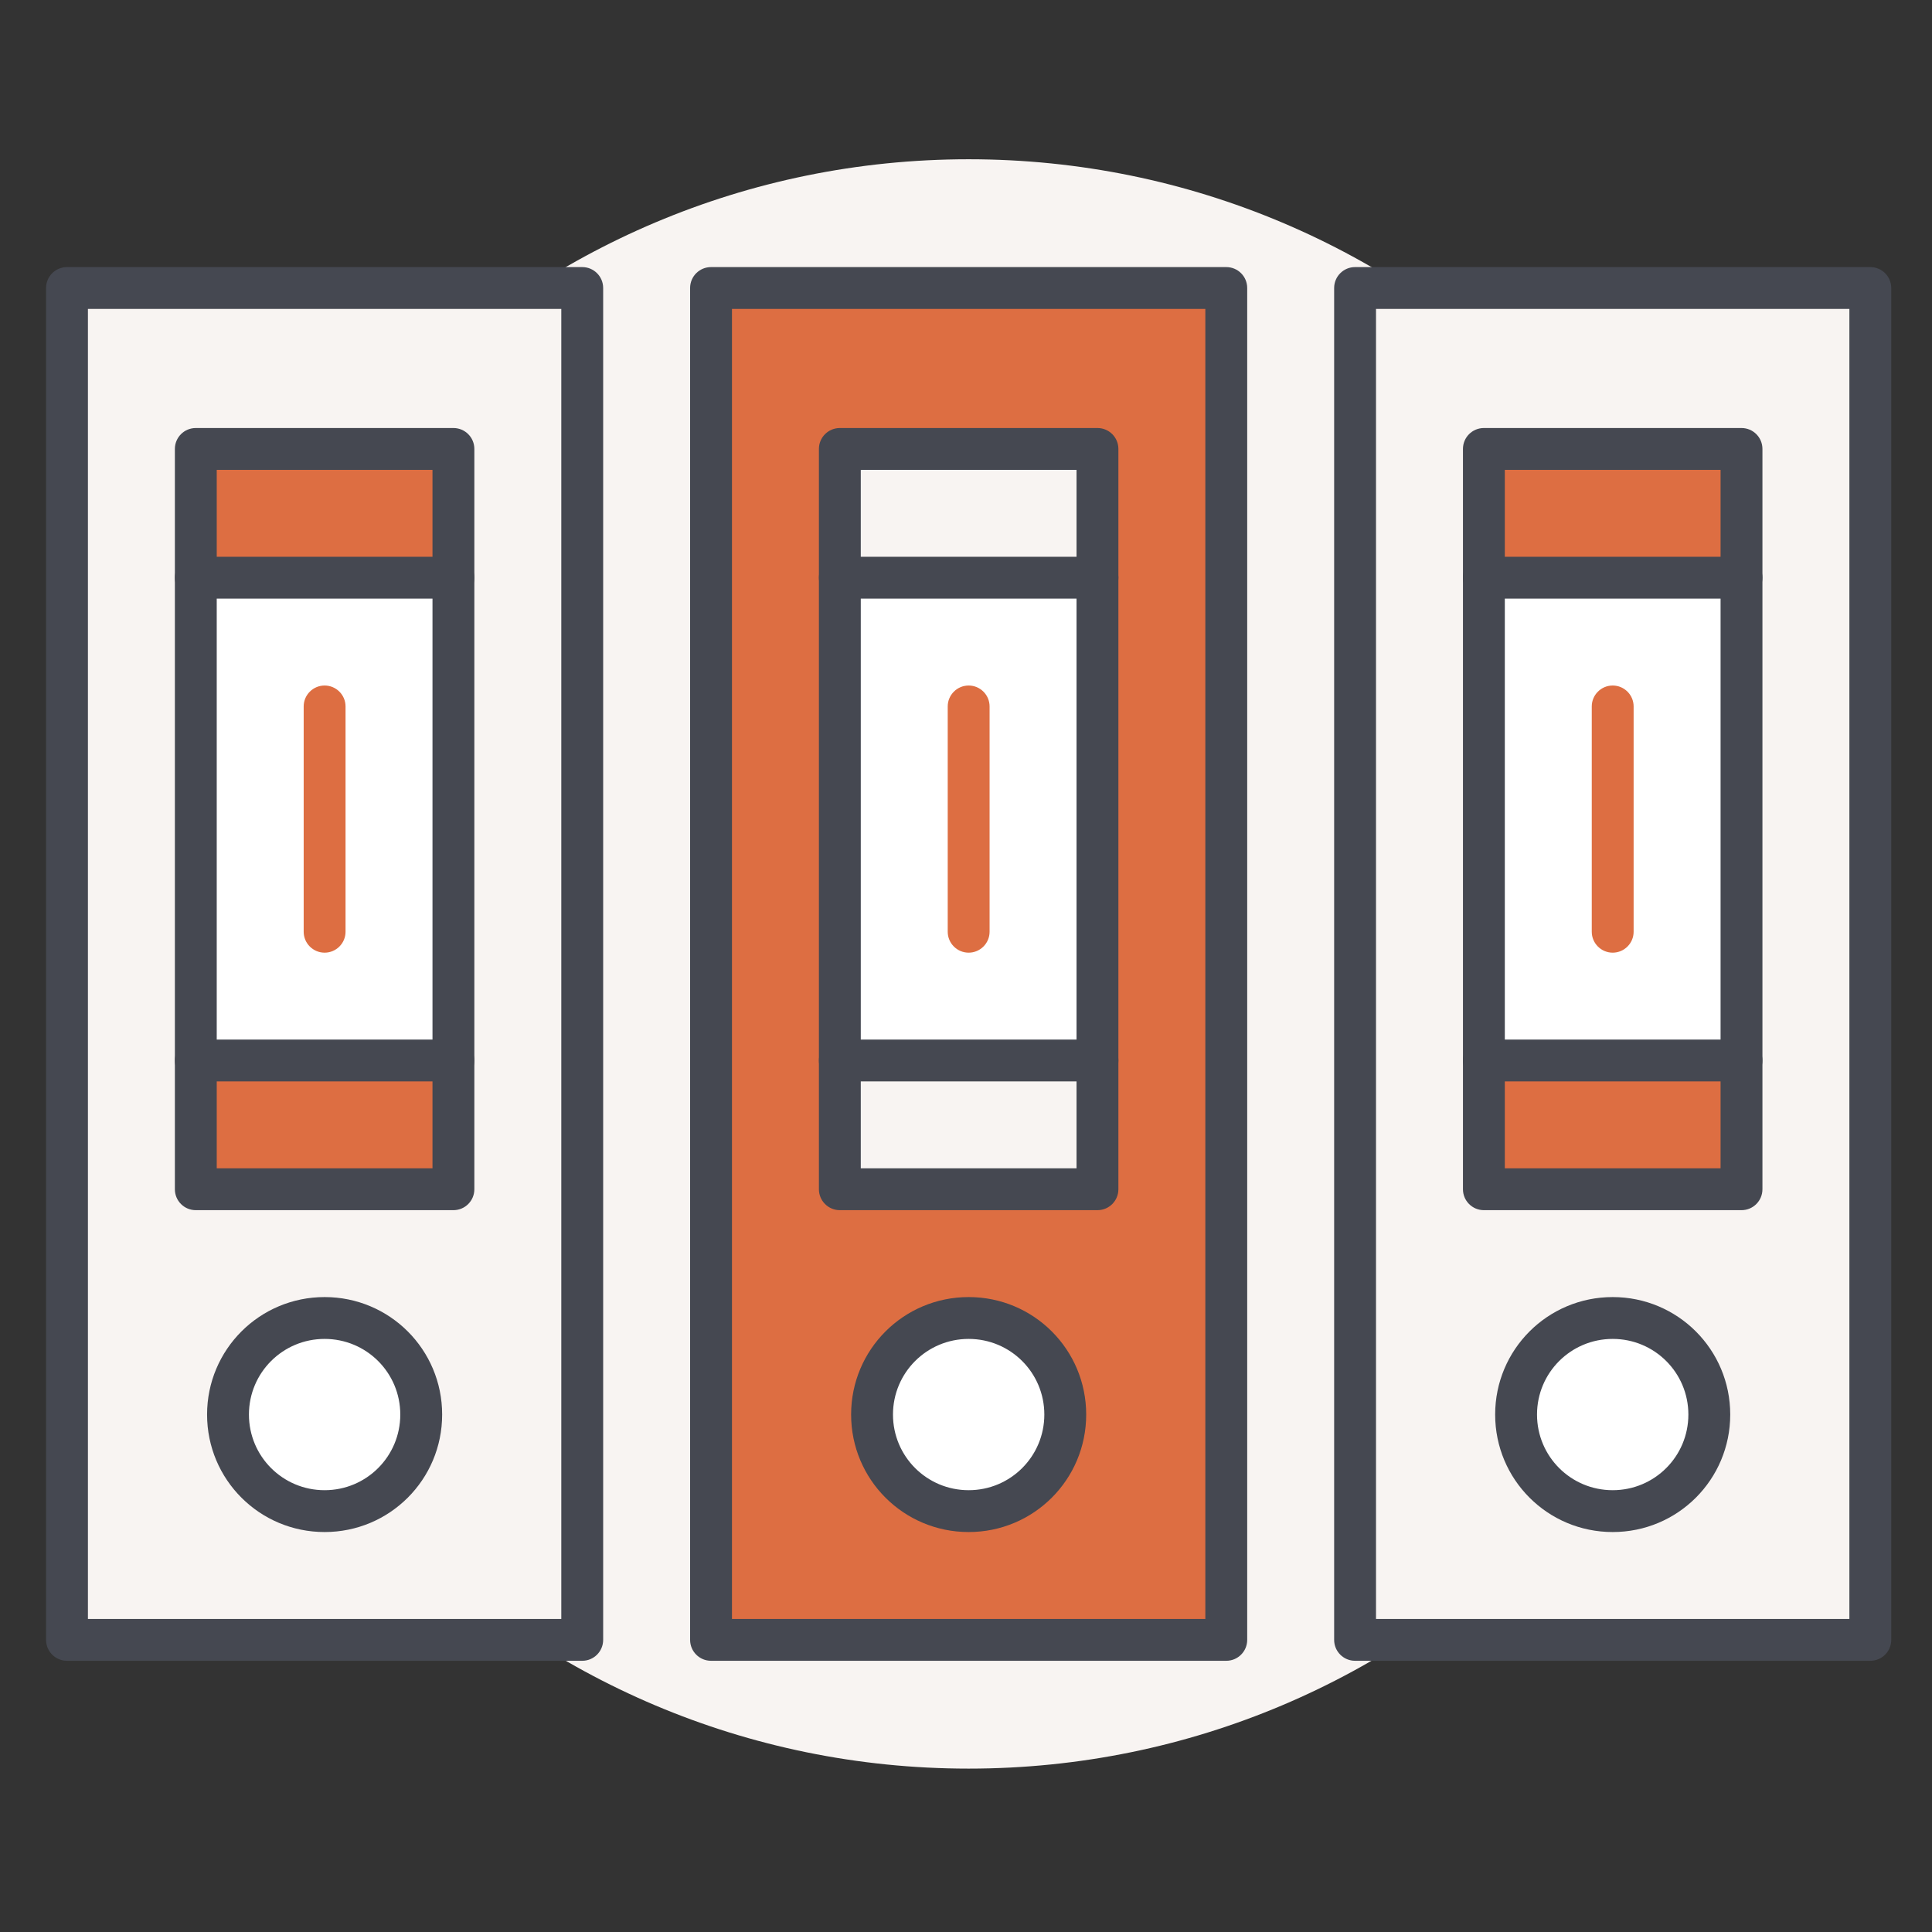 <?xml version="1.0" encoding="UTF-8" standalone="no"?>
<!DOCTYPE svg PUBLIC "-//W3C//DTD SVG 1.1//EN" "http://www.w3.org/Graphics/SVG/1.1/DTD/svg11.dtd">
<svg width="100%" height="100%" viewBox="0 0 300 300" version="1.1" xmlns="http://www.w3.org/2000/svg" xmlns:xlink="http://www.w3.org/1999/xlink" xml:space="preserve" xmlns:serif="http://www.serif.com/" style="fill-rule:evenodd;clip-rule:evenodd;stroke-linejoin:round;stroke-miterlimit:2;">
    <rect x="0" y="0" width="300" height="300" fill="#333333" stroke="none"/>
    <g id="Artboard1" transform="matrix(1.045,0,0,1.2,0,0)">
        <rect x="0" y="0" width="287" height="250" style="fill:none;"/>
        <g transform="matrix(0.957,0,0,0.833,-1095.38,-541.667)">
            <g>
                <path d="M1420,800C1420,730.964 1364.04,675 1295,675C1225.96,675 1170,730.964 1170,800C1170,869.036 1225.96,925 1295,925C1364.04,925 1420,869.036 1420,800Z" style="fill:rgb(248,244,242);fill-rule:nonzero;"/>
                <rect x="1275" y="815" width="40" height="20" style="fill:rgb(248,244,242);"/>
                <rect x="1275" y="720" width="40" height="20" style="fill:rgb(248,244,242);"/>
                <rect x="1175" y="740" width="40" height="75" style="fill:white;"/>
                <rect x="1275" y="740" width="40" height="75" style="fill:white;"/>
                <rect x="1375" y="740" width="40" height="75" style="fill:white;"/>
                <path d="M1410,870C1410,861.7 1403.3,855 1395,855C1386.7,855 1380,861.7 1380,870C1380,878.3 1386.7,885 1395,885C1403.3,885 1410,878.3 1410,870ZM1415,835L1415,720L1375,720L1375,835L1415,835ZM1435,695L1435,905L1355,905L1355,695L1435,695Z" style="fill:rgb(248,244,242);fill-rule:nonzero;"/>
                <rect x="1375" y="815" width="40" height="20" style="fill:rgb(221,110,66);"/>
                <rect x="1375" y="720" width="40" height="20" style="fill:rgb(221,110,66);"/>
                <path d="M1395,855C1403.3,855 1410,861.7 1410,870C1410,878.3 1403.3,885 1395,885C1386.7,885 1380,878.3 1380,870C1380,861.7 1386.7,855 1395,855Z" style="fill:white;fill-rule:nonzero;"/>
                <path d="M1310,870C1310,861.7 1303.3,855 1295,855C1286.7,855 1280,861.7 1280,870C1280,878.3 1286.7,885 1295,885C1303.3,885 1310,878.3 1310,870ZM1315,835L1315,720L1275,720L1275,835L1315,835ZM1335,695L1335,905L1255,905L1255,695L1335,695Z" style="fill:rgb(221,110,66);fill-rule:nonzero;"/>
                <path d="M1295,855C1303.3,855 1310,861.7 1310,870C1310,878.3 1303.3,885 1295,885C1286.7,885 1280,878.3 1280,870C1280,861.7 1286.7,855 1295,855Z" style="fill:white;fill-rule:nonzero;"/>
                <path d="M1210,870C1210,861.7 1203.3,855 1195,855C1186.7,855 1180,861.7 1180,870C1180,878.3 1186.7,885 1195,885C1203.3,885 1210,878.3 1210,870ZM1215,835L1215,720L1175,720L1175,835L1215,835ZM1235,695L1235,905L1155,905L1155,695L1235,695Z" style="fill:rgb(248,244,242);fill-rule:nonzero;"/>
                <rect x="1175" y="815" width="40" height="20" style="fill:rgb(221,110,66);"/>
                <rect x="1175" y="720" width="40" height="20" style="fill:rgb(221,110,66);"/>
                <path d="M1195,855C1203.3,855 1210,861.7 1210,870C1210,878.3 1203.3,885 1195,885C1186.7,885 1180,878.3 1180,870C1180,861.7 1186.7,855 1195,855Z" style="fill:white;fill-rule:nonzero;"/>
                <path d="M1318.25,835C1318.25,836.795 1316.8,838.25 1315,838.25L1275,838.25C1273.2,838.25 1271.75,836.795 1271.75,835L1271.75,720C1271.75,718.205 1273.2,716.75 1275,716.75L1315,716.75C1316.8,716.75 1318.25,718.205 1318.25,720L1318.25,835ZM1311.75,723.25L1278.25,723.25L1278.25,831.75L1311.75,831.75L1311.75,723.25Z" style="fill:rgb(69,72,81);"/>
                <path d="M1275,743.25C1273.21,743.25 1271.75,741.794 1271.75,740C1271.75,738.206 1273.21,736.75 1275,736.75L1315,736.75C1316.79,736.75 1318.25,738.206 1318.25,740C1318.25,741.794 1316.79,743.25 1315,743.25L1275,743.25Z" style="fill:rgb(69,72,81);"/>
                <path d="M1275,818.25C1273.21,818.25 1271.75,816.794 1271.75,815C1271.75,813.206 1273.21,811.75 1275,811.75L1315,811.75C1316.79,811.75 1318.25,813.206 1318.25,815C1318.25,816.794 1316.79,818.25 1315,818.25L1275,818.25Z" style="fill:rgb(69,72,81);"/>
                <path d="M1291.75,760C1291.75,758.206 1293.21,756.75 1295,756.75C1296.79,756.75 1298.25,758.206 1298.25,760L1298.25,795C1298.25,796.794 1296.79,798.25 1295,798.25C1293.21,798.25 1291.75,796.794 1291.75,795L1291.75,760Z" style="fill:rgb(221,110,66);"/>
                <path d="M1338.25,695L1338.25,905C1338.25,906.795 1336.8,908.25 1335,908.25L1255,908.25C1253.2,908.25 1251.75,906.795 1251.75,905L1251.75,695C1251.75,693.205 1253.2,691.75 1255,691.75L1335,691.75C1336.8,691.75 1338.25,693.205 1338.25,695ZM1331.75,698.25L1258.25,698.25L1258.25,901.75L1331.75,901.75L1331.75,698.25Z" style="fill:rgb(69,72,81);"/>
                <path d="M1313.25,870C1313.25,880.098 1305.1,888.25 1295,888.25C1284.9,888.25 1276.75,880.098 1276.75,870C1276.75,859.902 1284.9,851.75 1295,851.75C1305.1,851.75 1313.25,859.902 1313.25,870ZM1306.75,870C1306.75,863.498 1301.5,858.25 1295,858.25C1288.5,858.25 1283.25,863.498 1283.25,870C1283.25,876.502 1288.5,881.75 1295,881.75C1301.5,881.75 1306.75,876.502 1306.75,870Z" style="fill:rgb(69,72,81);"/>
                <path d="M1418.25,835C1418.25,836.795 1416.8,838.25 1415,838.25L1375,838.25C1373.2,838.25 1371.75,836.795 1371.75,835L1371.75,720C1371.75,718.205 1373.2,716.75 1375,716.75L1415,716.75C1416.8,716.75 1418.25,718.205 1418.25,720L1418.25,835ZM1411.75,723.25L1378.25,723.25L1378.25,831.75L1411.75,831.75L1411.75,723.25Z" style="fill:rgb(69,72,81);"/>
                <path d="M1375,743.25C1373.21,743.25 1371.75,741.794 1371.75,740C1371.75,738.206 1373.21,736.75 1375,736.75L1415,736.75C1416.79,736.75 1418.25,738.206 1418.25,740C1418.25,741.794 1416.79,743.25 1415,743.25L1375,743.25Z" style="fill:rgb(69,72,81);"/>
                <path d="M1375,818.25C1373.21,818.25 1371.75,816.794 1371.75,815C1371.75,813.206 1373.21,811.75 1375,811.75L1415,811.75C1416.79,811.75 1418.25,813.206 1418.25,815C1418.25,816.794 1416.79,818.25 1415,818.25L1375,818.25Z" style="fill:rgb(69,72,81);"/>
                <path d="M1391.75,760C1391.75,758.206 1393.21,756.75 1395,756.75C1396.79,756.75 1398.25,758.206 1398.25,760L1398.25,795C1398.25,796.794 1396.79,798.25 1395,798.25C1393.21,798.25 1391.75,796.794 1391.75,795L1391.75,760Z" style="fill:rgb(221,110,66);"/>
                <path d="M1435,908.25L1355,908.25C1353.2,908.25 1351.75,906.795 1351.75,905L1351.75,695C1351.75,693.205 1353.2,691.75 1355,691.75L1435,691.75C1436.8,691.75 1438.25,693.205 1438.25,695L1438.25,905C1438.25,906.795 1436.8,908.25 1435,908.25ZM1431.75,901.75L1431.75,698.25L1358.25,698.25L1358.25,901.75L1431.75,901.75Z" style="fill:rgb(69,72,81);"/>
                <path d="M1395,851.75C1405.1,851.75 1413.25,859.902 1413.25,870C1413.25,880.098 1405.1,888.25 1395,888.25C1384.9,888.25 1376.75,880.098 1376.75,870C1376.75,859.902 1384.9,851.75 1395,851.75ZM1395,858.25C1388.5,858.25 1383.25,863.498 1383.25,870C1383.25,876.502 1388.5,881.75 1395,881.75C1401.5,881.75 1406.75,876.502 1406.75,870C1406.75,863.498 1401.5,858.25 1395,858.25Z" style="fill:rgb(69,72,81);"/>
                <path d="M1218.25,835C1218.25,836.795 1216.8,838.25 1215,838.25L1175,838.25C1173.2,838.25 1171.75,836.795 1171.75,835L1171.75,720C1171.75,718.205 1173.2,716.75 1175,716.75L1215,716.75C1216.8,716.75 1218.25,718.205 1218.25,720L1218.25,835ZM1211.75,723.25L1178.25,723.25L1178.25,831.75L1211.75,831.75L1211.75,723.25Z" style="fill:rgb(69,72,81);"/>
                <path d="M1175,743.25C1173.21,743.25 1171.75,741.794 1171.75,740C1171.75,738.206 1173.21,736.75 1175,736.75L1215,736.75C1216.79,736.75 1218.25,738.206 1218.25,740C1218.25,741.794 1216.79,743.25 1215,743.25L1175,743.25Z" style="fill:rgb(69,72,81);"/>
                <path d="M1175,818.25C1173.21,818.25 1171.75,816.794 1171.75,815C1171.75,813.206 1173.21,811.75 1175,811.75L1215,811.75C1216.79,811.75 1218.25,813.206 1218.25,815C1218.25,816.794 1216.79,818.25 1215,818.25L1175,818.25Z" style="fill:rgb(69,72,81);"/>
                <path d="M1191.75,760C1191.75,758.206 1193.21,756.75 1195,756.75C1196.79,756.75 1198.25,758.206 1198.25,760L1198.25,795C1198.25,796.794 1196.79,798.25 1195,798.25C1193.21,798.25 1191.75,796.794 1191.75,795L1191.75,760Z" style="fill:rgb(221,110,66);"/>
                <path d="M1235,908.25L1155,908.25C1153.2,908.25 1151.75,906.795 1151.75,905L1151.75,695C1151.75,693.205 1153.2,691.75 1155,691.75L1235,691.75C1236.8,691.75 1238.25,693.205 1238.25,695L1238.25,905C1238.25,906.795 1236.8,908.25 1235,908.25ZM1231.75,901.75L1231.75,698.25L1158.25,698.25L1158.25,901.75L1231.75,901.75Z" style="fill:rgb(69,72,81);"/>
                <path d="M1195,851.75C1205.1,851.75 1213.25,859.902 1213.25,870C1213.25,880.098 1205.1,888.25 1195,888.25C1184.9,888.25 1176.75,880.098 1176.75,870C1176.75,859.902 1184.9,851.75 1195,851.75ZM1195,858.25C1188.5,858.25 1183.25,863.498 1183.25,870C1183.25,876.502 1188.5,881.75 1195,881.75C1201.5,881.75 1206.75,876.502 1206.75,870C1206.75,863.498 1201.5,858.25 1195,858.25Z" style="fill:rgb(69,72,81);"/>
            </g>
        </g>
    </g>
</svg>
